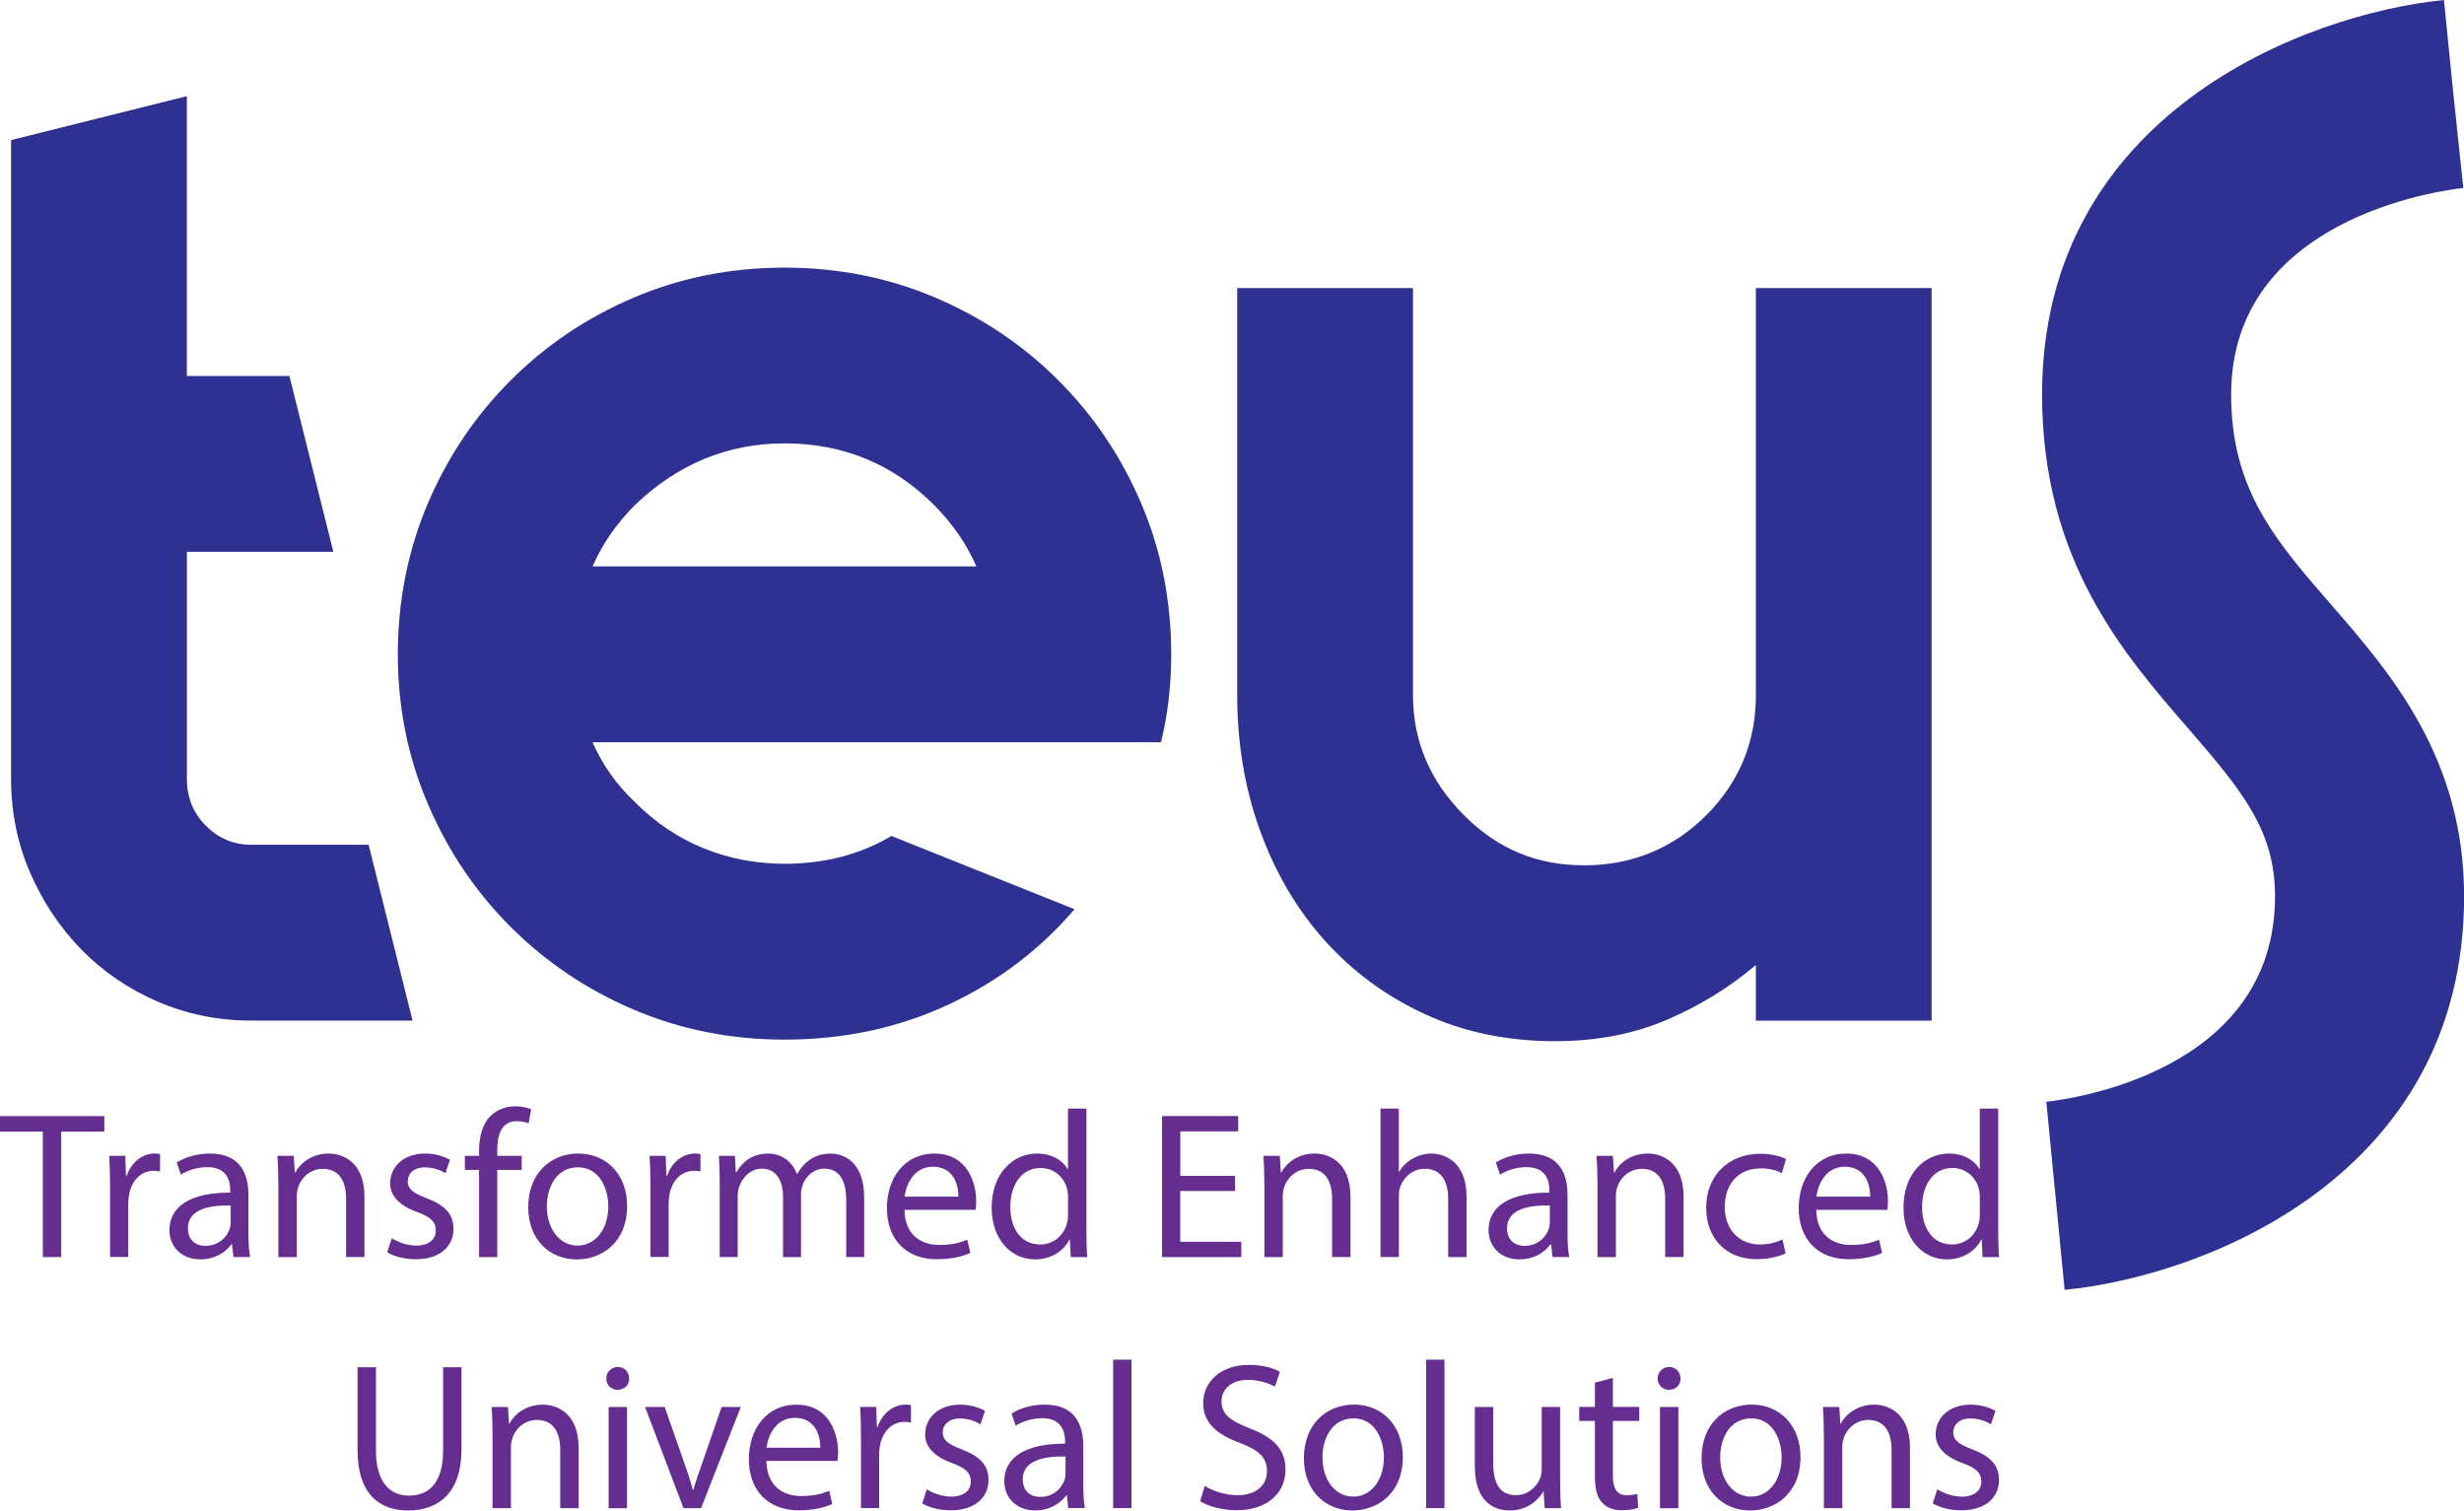 <svg xmlns="http://www.w3.org/2000/svg" id="Layer_2" viewBox="0 0 491.84 301.5"><defs><style>.cls-1{fill:#2e3192;}.cls-2{fill:#662d91;}</style></defs><path class="cls-2" d="M8.56,225.87H0v-3.09h20.82v3.09h-8.6v25.04h-3.67v-25.04Z"></path><path class="cls-2" d="M21.97,237.01c0-2.38-.05-4.42-.17-6.31h3.21l.13,3.96h.17c.91-2.71,3.13-4.42,5.6-4.42.42,0,.71.04,1.04.12v3.46c-.38-.08-.75-.13-1.25-.13-2.59,0-4.42,1.97-4.93,4.72-.08.5-.17,1.08-.17,1.71v10.77h-3.63v-13.9.02Z"></path><path class="cls-2" d="M46.6,250.92l-.29-2.55h-.13c-1.13,1.59-3.3,3-6.18,3-4.09,0-6.18-2.88-6.18-5.8,0-4.88,4.34-7.55,12.14-7.52v-.42c0-1.67-.46-4.67-4.59-4.67-1.88,0-3.84.58-5.26,1.5l-.83-2.42c1.67-1.09,4.09-1.79,6.63-1.79,6.18,0,7.68,4.21,7.68,8.26v7.55c0,1.75.08,3.46.33,4.84h-3.33,0ZM46.06,240.61c-4.01-.08-8.55.63-8.55,4.55,0,2.38,1.58,3.51,3.46,3.51,2.63,0,4.3-1.67,4.88-3.38.13-.38.2-.79.2-1.17v-3.51h0Z"></path><path class="cls-2" d="M55.55,236.18c0-2.09-.05-3.8-.17-5.47h3.26l.21,3.34h.08c1.01-1.92,3.34-3.8,6.68-3.8,2.8,0,7.14,1.67,7.14,8.6v12.06h-3.67v-11.64c0-3.26-1.21-5.97-4.67-5.97-2.42,0-4.3,1.71-4.92,3.76-.17.46-.25,1.09-.25,1.71v12.14h-3.67v-14.74h-.02Z"></path><path class="cls-2" d="M78.22,247.16c1.08.71,3,1.46,4.85,1.46,2.67,0,3.92-1.34,3.92-3,0-1.75-1.04-2.71-3.76-3.72-3.63-1.29-5.35-3.3-5.35-5.72,0-3.25,2.63-5.93,6.97-5.93,2.05,0,3.84.58,4.97,1.25l-.91,2.67c-.79-.5-2.25-1.16-4.14-1.16-2.17,0-3.38,1.26-3.38,2.75,0,1.67,1.21,2.42,3.83,3.43,3.51,1.34,5.3,3.09,5.3,6.09,0,3.55-2.75,6.06-7.55,6.06-2.22,0-4.26-.54-5.68-1.38l.91-2.8h0Z"></path><path class="cls-2" d="M95.63,250.92v-17.41h-2.84v-2.8h2.84v-.96c0-2.84.63-5.43,2.34-7.05,1.38-1.34,3.21-1.88,4.92-1.88,1.29,0,2.42.29,3.13.58l-.5,2.84c-.54-.25-1.29-.46-2.34-.46-3.13,0-3.92,2.76-3.92,5.84v1.09h4.88v2.8h-4.88v17.41h-3.63Z"></path><path class="cls-2" d="M125.19,240.65c0,7.47-5.18,10.73-10.06,10.73-5.47,0-9.69-4.01-9.69-10.4,0-6.76,4.42-10.73,10.02-10.73s9.72,4.21,9.72,10.4ZM109.16,240.85c0,4.42,2.55,7.77,6.13,7.77s6.13-3.3,6.13-7.85c0-3.43-1.71-7.77-6.05-7.77s-6.22,4.01-6.22,7.85h0Z"></path><path class="cls-2" d="M129.84,237.01c0-2.38-.05-4.42-.17-6.31h3.21l.13,3.96h.17c.91-2.71,3.13-4.42,5.6-4.42.42,0,.71.04,1.04.12v3.46c-.38-.08-.75-.13-1.26-.13-2.59,0-4.42,1.97-4.92,4.72-.08.5-.17,1.08-.17,1.71v10.77h-3.63v-13.9.02Z"></path><path class="cls-2" d="M143.66,236.18c0-2.09-.05-3.8-.17-5.47h3.21l.17,3.26h.13c1.13-1.92,3-3.71,6.34-3.71,2.75,0,4.84,1.67,5.72,4.05h.08c.63-1.13,1.41-2,2.25-2.63,1.21-.92,2.55-1.42,4.47-1.42,2.67,0,6.64,1.75,6.64,8.76v11.89h-3.59v-11.43c0-3.88-1.42-6.22-4.39-6.22-2.09,0-3.71,1.54-4.34,3.34-.17.5-.29,1.17-.29,1.84v12.48h-3.59v-12.11c0-3.21-1.42-5.55-4.22-5.55-2.29,0-3.96,1.84-4.54,3.67-.21.54-.29,1.16-.29,1.79v12.19h-3.59v-14.74h0Z"></path><path class="cls-2" d="M180.54,241.48c.08,4.97,3.26,7.01,6.93,7.01,2.63,0,4.21-.46,5.6-1.04l.63,2.63c-1.29.58-3.51,1.26-6.72,1.26-6.22,0-9.94-4.09-9.94-10.19s3.59-10.9,9.47-10.9c6.59,0,8.35,5.8,8.35,9.52,0,.75-.08,1.34-.13,1.71h-14.19,0ZM191.3,238.85c.04-2.34-.96-5.97-5.09-5.97-3.71,0-5.35,3.43-5.63,5.97h10.73,0Z"></path><path class="cls-2" d="M216.86,221.28v24.42c0,1.79.04,3.84.17,5.22h-3.3l-.17-3.51h-.08c-1.13,2.25-3.59,3.96-6.89,3.96-4.88,0-8.64-4.14-8.64-10.27-.05-6.72,4.14-10.85,9.06-10.85,3.09,0,5.18,1.46,6.09,3.09h.08v-12.06h3.67ZM213.19,238.93c0-.46-.04-1.09-.17-1.54-.54-2.34-2.55-4.26-5.3-4.26-3.8,0-6.05,3.34-6.05,7.8,0,4.09,2,7.47,5.97,7.47,2.47,0,4.72-1.63,5.38-4.39.13-.5.17-1,.17-1.59v-3.51h0Z"></path><path class="cls-2" d="M246.52,237.72h-10.93v10.14h12.19v3.05h-15.82v-28.14h15.2v3.05h-11.56v8.89h10.93v3h0Z"></path><path class="cls-2" d="M252.37,236.18c0-2.09-.05-3.8-.17-5.47h3.26l.21,3.34h.08c1.01-1.92,3.34-3.8,6.68-3.8,2.8,0,7.14,1.67,7.14,8.6v12.06h-3.67v-11.64c0-3.26-1.21-5.97-4.67-5.97-2.42,0-4.3,1.71-4.92,3.76-.17.46-.25,1.09-.25,1.71v12.14h-3.67v-14.74h-.02Z"></path><path class="cls-2" d="M275.55,221.28h3.67v12.6h.08c.58-1.04,1.5-1.96,2.63-2.59,1.08-.63,2.38-1.04,3.76-1.04,2.71,0,7.05,1.67,7.05,8.64v12.02h-3.67v-11.61c0-3.26-1.21-6.01-4.67-6.01-2.38,0-4.26,1.67-4.92,3.67-.2.5-.25,1.04-.25,1.75v12.19h-3.67v-29.63h-.02Z"></path><path class="cls-2" d="M309.91,250.92l-.29-2.55h-.13c-1.13,1.59-3.3,3-6.18,3-4.09,0-6.18-2.88-6.18-5.8,0-4.88,4.34-7.55,12.14-7.52v-.42c0-1.67-.46-4.67-4.59-4.67-1.88,0-3.84.58-5.26,1.5l-.83-2.42c1.67-1.09,4.09-1.79,6.63-1.79,6.18,0,7.68,4.21,7.68,8.26v7.55c0,1.75.08,3.46.33,4.84h-3.33,0ZM309.37,240.61c-4.01-.08-8.55.63-8.55,4.55,0,2.38,1.58,3.51,3.46,3.51,2.63,0,4.3-1.67,4.88-3.38.13-.38.2-.79.2-1.17v-3.51h0Z"></path><path class="cls-2" d="M318.86,236.18c0-2.09-.05-3.8-.17-5.47h3.26l.21,3.34h.08c1.01-1.92,3.34-3.8,6.68-3.8,2.8,0,7.14,1.67,7.14,8.6v12.06h-3.67v-11.64c0-3.26-1.21-5.97-4.67-5.97-2.42,0-4.3,1.71-4.92,3.76-.17.46-.25,1.09-.25,1.71v12.14h-3.67v-14.74h-.02Z"></path><path class="cls-2" d="M356.44,250.16c-.96.5-3.09,1.17-5.81,1.17-6.09,0-10.06-4.14-10.06-10.31s4.26-10.73,10.85-10.73c2.17,0,4.09.54,5.09,1.04l-.84,2.84c-.88-.5-2.25-.96-4.26-.96-4.64,0-7.14,3.43-7.14,7.64,0,4.67,3,7.55,7.01,7.55,2.09,0,3.46-.54,4.51-1l.63,2.75h.02Z"></path><path class="cls-2" d="M362.54,241.48c.08,4.97,3.26,7.01,6.93,7.01,2.63,0,4.21-.46,5.6-1.04l.63,2.63c-1.29.58-3.51,1.26-6.72,1.26-6.22,0-9.94-4.09-9.94-10.19s3.59-10.9,9.47-10.9c6.59,0,8.35,5.8,8.35,9.52,0,.75-.08,1.34-.13,1.71h-14.19,0ZM373.31,238.85c.04-2.34-.96-5.97-5.09-5.97-3.71,0-5.35,3.43-5.63,5.97h10.73,0Z"></path><path class="cls-2" d="M398.87,221.28v24.42c0,1.79.04,3.84.17,5.22h-3.3l-.17-3.51h-.08c-1.13,2.25-3.59,3.96-6.89,3.96-4.88,0-8.64-4.14-8.64-10.27-.05-6.72,4.14-10.85,9.06-10.85,3.09,0,5.18,1.46,6.09,3.09h.08v-12.06h3.67ZM395.19,238.93c0-.46-.04-1.09-.17-1.54-.54-2.34-2.55-4.26-5.3-4.26-3.8,0-6.05,3.34-6.05,7.8,0,4.09,2,7.47,5.97,7.47,2.47,0,4.72-1.63,5.38-4.39.13-.5.17-1,.17-1.59v-3.51h0Z"></path><path class="cls-2" d="M75.05,272.9v16.65c0,6.31,2.8,8.98,6.56,8.98,4.17,0,6.84-2.75,6.84-8.98v-16.65h3.67v16.4c0,8.64-4.55,12.19-10.65,12.19-5.75,0-10.1-3.3-10.1-12.02v-16.57h3.67Z"></path><path class="cls-2" d="M98.31,286.3c0-2.09-.05-3.8-.17-5.47h3.26l.2,3.34h.08c1-1.92,3.33-3.8,6.68-3.8,2.8,0,7.14,1.67,7.14,8.6v12.06h-3.67v-11.64c0-3.26-1.21-5.97-4.67-5.97-2.42,0-4.3,1.71-4.92,3.76-.17.46-.25,1.09-.25,1.71v12.14h-3.67v-14.74h0Z"></path><path class="cls-2" d="M125.58,275.15c.04,1.26-.88,2.25-2.34,2.25-1.29,0-2.22-1.01-2.22-2.25s.96-2.3,2.3-2.3,2.25,1.01,2.25,2.3h0ZM121.49,301.04v-20.2h3.67v20.2h-3.67Z"></path><path class="cls-2" d="M132.68,280.83l3.97,11.35c.67,1.84,1.21,3.51,1.63,5.18h.13c.46-1.67,1.04-3.34,1.71-5.18l3.92-11.35h3.83l-7.93,20.2h-3.51l-7.67-20.2h3.92Z"></path><path class="cls-2" d="M152.98,291.6c.08,4.97,3.26,7.01,6.93,7.01,2.63,0,4.21-.46,5.6-1.04l.63,2.63c-1.29.58-3.51,1.26-6.72,1.26-6.22,0-9.94-4.09-9.94-10.19s3.59-10.9,9.47-10.9c6.59,0,8.35,5.8,8.35,9.52,0,.75-.08,1.34-.13,1.71h-14.19,0ZM163.74,288.97c.04-2.34-.96-5.97-5.09-5.97-3.71,0-5.35,3.43-5.63,5.97h10.73,0Z"></path><path class="cls-2" d="M171.86,287.13c0-2.38-.05-4.42-.17-6.31h3.21l.13,3.96h.17c.91-2.71,3.13-4.42,5.6-4.42.42,0,.7.04,1.04.12v3.46c-.38-.08-.75-.13-1.26-.13-2.59,0-4.42,1.97-4.92,4.72-.08.5-.17,1.08-.17,1.71v10.77h-3.63v-13.9.02Z"></path><path class="cls-2" d="M185.01,297.27c1.08.71,3,1.46,4.85,1.46,2.67,0,3.92-1.34,3.92-3,0-1.75-1.04-2.71-3.76-3.71-3.63-1.29-5.35-3.3-5.35-5.72,0-3.25,2.63-5.93,6.97-5.93,2.05,0,3.84.58,4.97,1.25l-.91,2.67c-.79-.5-2.25-1.16-4.14-1.16-2.17,0-3.38,1.26-3.38,2.75,0,1.67,1.21,2.42,3.83,3.43,3.51,1.34,5.3,3.09,5.3,6.09,0,3.55-2.75,6.06-7.55,6.06-2.22,0-4.26-.54-5.68-1.38l.91-2.8h0Z"></path><path class="cls-2" d="M213.24,301.03l-.29-2.55h-.13c-1.13,1.59-3.3,3-6.18,3-4.09,0-6.18-2.88-6.18-5.8,0-4.88,4.34-7.55,12.14-7.52v-.42c0-1.67-.46-4.67-4.59-4.67-1.88,0-3.84.58-5.26,1.5l-.83-2.42c1.67-1.09,4.09-1.79,6.63-1.79,6.18,0,7.68,4.21,7.68,8.26v7.55c0,1.75.08,3.46.33,4.84h-3.33,0ZM212.7,290.72c-4.01-.08-8.55.63-8.55,4.55,0,2.38,1.58,3.51,3.46,3.51,2.63,0,4.3-1.67,4.88-3.38.13-.38.2-.79.2-1.17v-3.51h0Z"></path><path class="cls-2" d="M222.19,271.39h3.67v29.63h-3.67v-29.63Z"></path><path class="cls-2" d="M240.51,296.6c1.63,1.01,4.01,1.84,6.51,1.84,3.71,0,5.88-1.96,5.88-4.8,0-2.63-1.5-4.13-5.3-5.6-4.59-1.63-7.43-4.01-7.43-7.97,0-4.39,3.63-7.64,9.1-7.64,2.88,0,4.97.67,6.22,1.38l-1.01,2.96c-.91-.5-2.8-1.34-5.35-1.34-3.84,0-5.3,2.3-5.3,4.22,0,2.63,1.71,3.92,5.59,5.43,4.76,1.84,7.18,4.14,7.18,8.26,0,4.34-3.21,8.1-9.85,8.1-2.71,0-5.68-.79-7.18-1.8l.91-3.05h.02Z"></path><path class="cls-2" d="M280.02,290.76c0,7.47-5.18,10.73-10.06,10.73-5.47,0-9.69-4.01-9.69-10.4,0-6.76,4.42-10.73,10.02-10.73s9.72,4.21,9.72,10.4ZM263.98,290.96c0,4.42,2.55,7.77,6.13,7.77s6.13-3.3,6.13-7.85c0-3.43-1.71-7.77-6.05-7.77s-6.22,4.01-6.22,7.85h0Z"></path><path class="cls-2" d="M284.66,271.39h3.67v29.63h-3.67v-29.63Z"></path><path class="cls-2" d="M311.42,295.52c0,2.09.05,3.92.17,5.51h-3.26l-.21-3.3h-.08c-.96,1.63-3.09,3.76-6.68,3.76-3.18,0-6.97-1.75-6.97-8.85v-11.81h3.67v11.18c0,3.84,1.17,6.43,4.51,6.43,2.46,0,4.17-1.71,4.84-3.34.21-.54.33-1.21.33-1.88v-12.39h3.67v14.69h.02Z"></path><path class="cls-2" d="M321.95,275.02v5.8h5.26v2.8h-5.26v10.9c0,2.5.71,3.92,2.76,3.92.96,0,1.67-.13,2.12-.25l.17,2.75c-.7.29-1.84.5-3.26.5-1.71,0-3.09-.54-3.96-1.54-1.04-1.09-1.42-2.88-1.42-5.26v-11.02h-3.13v-2.8h3.13v-4.84l3.59-.96h0Z"></path><path class="cls-2" d="M335.44,275.15c.04,1.26-.88,2.25-2.34,2.25-1.29,0-2.22-1.01-2.22-2.25s.96-2.3,2.3-2.3,2.25,1.01,2.25,2.3h0ZM331.35,301.04v-20.2h3.67v20.2h-3.67Z"></path><path class="cls-2" d="M359.4,290.76c0,7.47-5.18,10.73-10.06,10.73-5.47,0-9.69-4.01-9.69-10.4,0-6.76,4.42-10.73,10.02-10.73s9.72,4.21,9.72,10.4ZM343.37,290.96c0,4.42,2.55,7.77,6.13,7.77s6.13-3.3,6.13-7.85c0-3.43-1.71-7.77-6.05-7.77s-6.22,4.01-6.22,7.85h0Z"></path><path class="cls-2" d="M364.05,286.3c0-2.09-.05-3.8-.17-5.47h3.26l.21,3.34h.08c1.01-1.92,3.34-3.8,6.68-3.8,2.8,0,7.14,1.67,7.14,8.6v12.06h-3.67v-11.64c0-3.26-1.21-5.97-4.67-5.97-2.42,0-4.3,1.71-4.92,3.76-.17.46-.25,1.09-.25,1.71v12.14h-3.67v-14.74h-.02Z"></path><path class="cls-2" d="M386.72,297.27c1.08.71,3,1.46,4.85,1.46,2.67,0,3.92-1.34,3.92-3,0-1.75-1.04-2.71-3.76-3.71-3.63-1.29-5.35-3.3-5.35-5.72,0-3.25,2.63-5.93,6.97-5.93,2.05,0,3.84.58,4.97,1.25l-.91,2.67c-.79-.5-2.25-1.16-4.14-1.16-2.17,0-3.38,1.26-3.38,2.75,0,1.67,1.21,2.42,3.83,3.43,3.51,1.34,5.3,3.09,5.3,6.09,0,3.55-2.75,6.06-7.55,6.06-2.22,0-4.26-.54-5.68-1.38l.91-2.8h0Z"></path><path class="cls-1" d="M82.32,203.71h-32.16c-6.63,0-12.87-1.27-18.71-3.8s-10.92-5.99-15.21-10.38-7.7-9.51-10.23-15.36c-2.54-5.85-3.8-12.09-3.8-18.71V27.96l35.09-8.77v55.86h20.47l8.77,35.09h-29.23v45.33c0,3.71,1.26,6.83,3.8,9.35,2.53,2.54,5.56,3.8,9.07,3.8h23.4l8.77,35.09h0Z"></path><path class="cls-1" d="M194.9,148.15h-76.62c1.96,4.49,4.78,8.48,8.48,11.98,4.1,4.1,8.68,7.16,13.75,9.21,5.06,2.05,10.43,3.07,16.08,3.07,7.99,0,15.11-1.85,21.35-5.55l36.55,14.62c-7.02,8.19-15.5,14.58-25.44,19.16-9.94,4.58-20.75,6.87-32.45,6.87-10.72,0-20.76-2.01-30.12-5.99-9.36-3.99-17.55-9.51-24.56-16.52-7.02-7.02-12.53-15.21-16.52-24.56-4.01-9.35-5.99-19.3-5.99-29.83s2-20.76,5.99-30.12c3.98-9.35,9.51-17.55,16.52-24.56s15.2-12.53,24.56-16.52c9.36-3.99,19.4-5.99,30.12-5.99s20.76,2.01,30.12,5.99c9.36,3.99,17.55,9.51,24.56,16.52,7.02,7.02,12.53,15.21,16.52,24.56,3.99,9.35,5.99,19.4,5.99,30.12,0,6.24-.69,12.09-2.05,17.55h-36.85.01ZM156.59,88.5c-11.31,0-21.26,4.1-29.83,12.28-3.7,3.7-6.53,7.8-8.48,12.28h76.62c-1.96-4.48-4.78-8.57-8.48-12.28-8.19-8.19-18.13-12.28-29.83-12.28Z"></path><path class="cls-1" d="M385.57,57.5v146.22h-35.08v-11.11c-5.27,4.49-11.22,8.14-17.84,10.97-6.63,2.83-14.03,4.24-22.23,4.24-9.56,0-18.23-1.8-26.02-5.41-7.8-3.61-14.47-8.52-20.04-14.76-5.56-6.24-9.84-13.55-12.87-21.93-3.02-8.39-4.53-17.35-4.53-26.91V57.5h35.09v81.29c0,9.17,3.41,17.16,10.23,23.98s14.63,9.95,23.98,9.95,17.64-3.32,24.28-9.95c6.63-6.63,9.95-14.63,9.95-23.98V57.5h35.08-.01Z"></path><path class="cls-1" d="M412.12,257.45l-3.65-37.54c4.59-.49,45.65-5.9,45.65-40.98,0-12.96-6.25-20.77-17.29-33.49-13.02-14.99-29.21-33.63-29.21-66.69,0-55.94,52.48-75.98,80.22-78.75l3.76,37.53-1.87-18.77,1.97,18.76c-4.74.52-46.34,6.11-46.34,41.24,0,18.96,8.81,29.1,19.97,41.94,11.82,13.6,26.53,30.54,26.53,58.22,0,55.98-52.14,75.84-79.71,78.53h-.01Z"></path></svg>